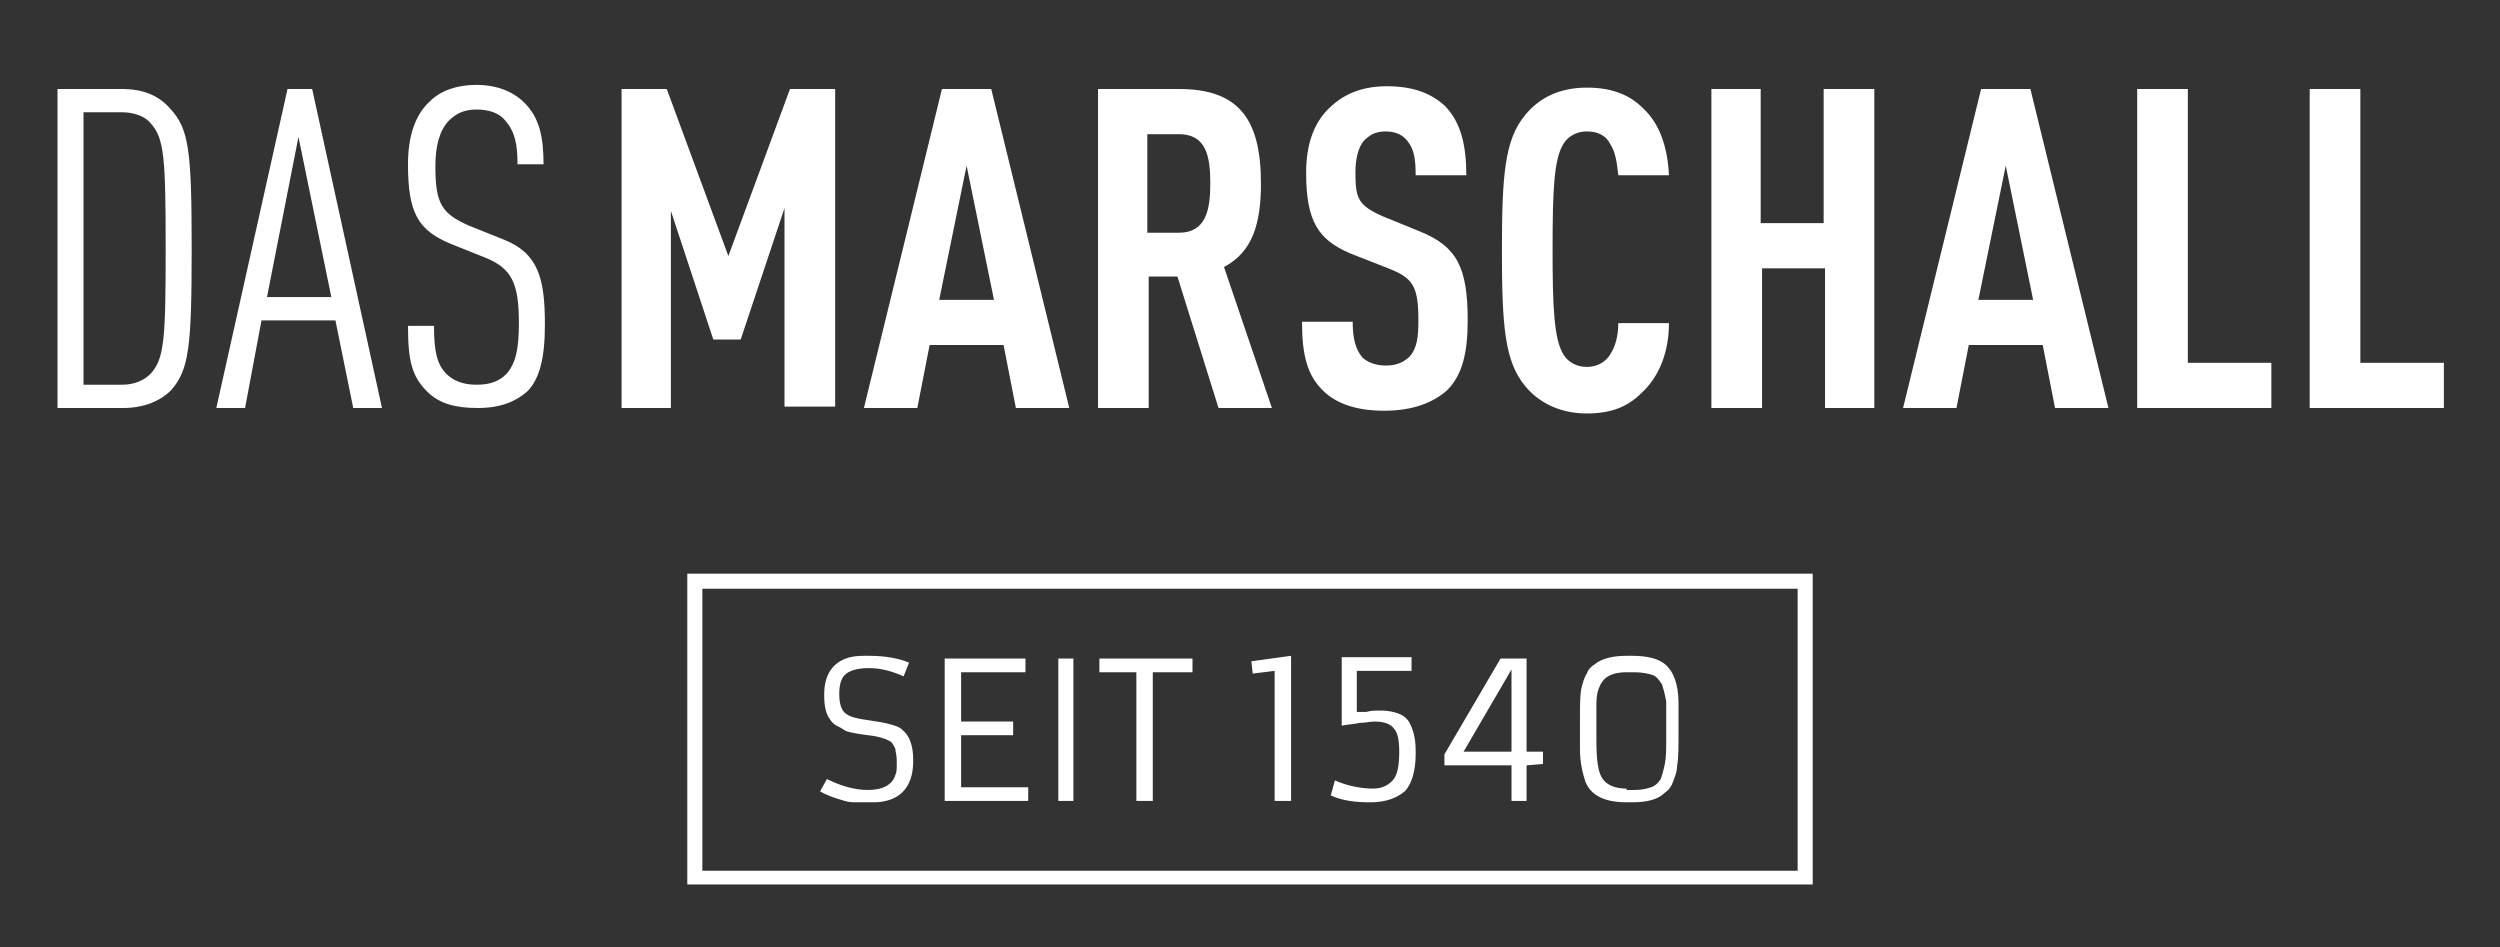 <?xml version="1.0" encoding="utf-8"?>
<!-- Generator: Adobe Illustrator 28.0.0, SVG Export Plug-In . SVG Version: 6.00 Build 0)  -->
<svg version="1.1" id="Ebene_1" xmlns="http://www.w3.org/2000/svg" xmlns:xlink="http://www.w3.org/1999/xlink" x="0px" y="0px"
	 viewBox="0 0 182.6 69.2" enable-background="new 0 0 182.6 69.2" xml:space="preserve">
<rect x="0" y="0" width="182.6" height="69.2" fill="#333333" stroke="none"/>
<path fill="#FFFFFF" d="M50.2,41.9v22.7h82.2V41.9H50.2z M131.3,63.6h-80V43h80V63.6z"/>
<path fill="#FFFFFF" d="M59.9,57.8c0.5,0.3,1.1,0.5,1.8,0.7c0.3,0.1,0.6,0.1,0.9,0.1c0.3,0,0.6,0,1,0s0.7,0,1.1-0.1
	c1.3-0.3,2-1.3,2-2.9v-0.1c0-1.1-0.3-1.8-0.8-2.2c-0.2-0.2-0.5-0.3-0.9-0.4c-0.3-0.1-0.9-0.2-1.6-0.3c-0.7-0.1-1.2-0.2-1.5-0.4
	c-0.4-0.2-0.6-0.7-0.6-1.5v0c0-0.6,0.1-1.1,0.4-1.4c0.3-0.3,0.9-0.5,1.7-0.5h0.1c0.8,0,1.6,0.2,2.5,0.6l0.4-1
	c-0.7-0.3-1.7-0.5-2.9-0.5h-0.1c-0.5,0-0.9,0-1.3,0.1c-1.2,0.3-1.9,1.2-1.9,2.7v0.1c0,0.7,0.1,1.3,0.4,1.7c0.1,0.2,0.3,0.4,0.5,0.5
	c0.2,0.1,0.4,0.2,0.7,0.4c0.3,0.1,0.8,0.2,1.6,0.3c0.9,0.1,1.4,0.3,1.7,0.5c0.1,0.1,0.2,0.3,0.3,0.5c0,0.2,0.1,0.5,0.1,0.8v0.3
	c0,0.3,0,0.6-0.1,0.8c-0.2,0.7-0.9,1.1-2,1.1c-1,0-2-0.3-3-0.8L59.9,57.8z M69,58.5h6.1v-1h-4.9v-3.8H74v-1h-3.8v-3.6h4.7v-1H69
	V58.5z M77.3,58.5h1.1V48.1h-1.1V58.5z M83,58.5h1.2v-9.4h2.9v-1h-6.8v1H83V58.5z M93.1,58.5h1.2V47.9l-2.9,0.4l0.1,0.9l1.6-0.2
	V58.5z M97.2,58.1c0.9,0.4,1.8,0.5,2.9,0.5c1.1,0,1.9-0.3,2.5-0.8c0.5-0.5,0.8-1.5,0.8-2.7v-0.3c0-0.9-0.2-1.6-0.5-2.1
	c-0.2-0.3-0.5-0.5-0.8-0.6c-0.3-0.1-0.7-0.2-1.2-0.2s-0.8,0-1.1,0.1L99.1,52v-3h4v-1H98V53c0.5-0.1,0.9-0.1,1.3-0.2
	c0.4,0,0.8-0.1,1.1-0.1c0.7,0,1.2,0.2,1.4,0.5c0.3,0.3,0.4,0.9,0.4,1.7c0,0.9-0.1,1.6-0.4,2c-0.3,0.4-0.8,0.7-1.5,0.7
	c-0.9,0-1.9-0.2-2.8-0.6L97.2,58.1z M105.5,55.9h4.9v2.6h1.1v-2.6l1.2-0.1v-0.9h-1.2v-6.8h-1.9l-4.1,7V55.9z M106.9,54.9l3.5-6l0,6
	H106.9z M119.2,58.6c1.1,0,1.9-0.2,2.4-0.7c0.3-0.2,0.5-0.5,0.6-0.8c0.1-0.3,0.3-0.7,0.3-1.2c0.1-0.5,0.1-1.4,0.1-2.6v-0.4
	c0-0.5,0-1,0-1.5c0-1.5-0.4-2.4-1-2.9c-0.5-0.4-1.3-0.6-2.4-0.6h-0.4c-1,0-1.8,0.2-2.3,0.6c-0.3,0.2-0.5,0.4-0.6,0.7
	c-0.2,0.3-0.3,0.7-0.4,1.1c-0.1,0.5-0.1,1.3-0.1,2.5v0.4c0,0.5,0,1,0,1.5c0,1,0.2,1.8,0.4,2.4c0.4,1,1.4,1.5,3,1.5H119.2z
	 M118.8,57.6c-0.9,0-1.5-0.3-1.8-0.8c-0.3-0.5-0.4-1.4-0.4-2.8v-1.1c0-0.5,0-1,0-1.5c0-0.6,0.1-1,0.3-1.4c0.3-0.6,0.9-0.9,1.9-0.9
	h0.6c0.5,0,1,0.1,1.3,0.2c0.3,0.1,0.5,0.4,0.7,0.7c0.1,0.3,0.2,0.7,0.3,1.2c0,0.5,0,1.1,0,1.8V54c0,0.7,0,1.3-0.1,1.8
	c-0.1,0.5-0.2,0.8-0.3,1.1c-0.2,0.3-0.4,0.5-0.7,0.6c-0.3,0.1-0.7,0.2-1.2,0.2H118.8z"/>
<path fill="#FFFFFF" d="M14,18.2c0-7.3-0.2-8.8-1.6-10.3C11.6,7,10.5,6.5,8.9,6.5H4.2v23.3h4.8c1.5,0,2.7-0.5,3.5-1.3
	C13.8,27,14,25.4,14,18.2 M12.1,18.2c0,6.6-0.1,8-1.1,9.1c-0.5,0.5-1.2,0.8-2.1,0.8H6.1V8.2h2.8c0.9,0,1.7,0.3,2.1,0.8
	C12,10.1,12.1,11.5,12.1,18.2 M27.9,29.8L22.8,6.5H21l-5.2,23.3h2.1l1.2-6.4h5.4l1.3,6.4H27.9z M24.2,21.7h-4.7L21.8,10L24.2,21.7z
	 M39.8,23.7c0-3.4-0.5-5.2-3-6.2l-2.5-1c-2.1-0.9-2.5-1.7-2.5-4.4c0-1.4,0.3-2.6,1-3.3c0.5-0.5,1.1-0.8,2-0.8c1,0,1.7,0.3,2.1,0.8
	c0.7,0.8,0.9,1.7,0.9,3.2h1.9c0-2-0.3-3.4-1.4-4.5c-0.8-0.8-2-1.3-3.5-1.3c-1.4,0-2.6,0.4-3.4,1.2c-1.1,1-1.6,2.6-1.6,4.6
	c0,3.5,0.7,4.8,3.1,5.8l2.5,1c2,0.8,2.5,1.9,2.5,4.8c0,1.8-0.2,2.9-0.9,3.7c-0.5,0.5-1.1,0.8-2.2,0.8c-1,0-1.7-0.3-2.2-0.8
	c-0.7-0.7-0.9-1.7-0.9-3.5h-1.9c0,2.6,0.3,3.7,1.4,4.8c0.9,0.9,2.1,1.2,3.7,1.2c1.7,0,2.8-0.5,3.6-1.2
	C39.4,27.7,39.8,26.2,39.8,23.7 M61,29.8V6.5h-3.3l-4.5,12.2L48.7,6.5h-3.3v23.3H49V15.4l3.1,9.4h2l3.2-9.6v14.5H61z M78.1,29.8
	L72.4,6.5h-3.6l-5.7,23.3H67l0.9-4.6h5.4l0.9,4.6H78.1z M72.6,21.9h-4l2-9.8L72.6,21.9z M92.9,29.8l-3.5-10.3
	c2.1-1.1,2.7-3.2,2.7-6.1c0-4.8-1.7-6.9-6-6.9h-5.9v23.3h3.7v-9.6H86l3,9.6H92.9z M88.4,13.4c0,1.9-0.3,3.6-2.3,3.6h-2.3V9.8h2.3
	C88.1,9.8,88.4,11.4,88.4,13.4 M107.2,23.4c0-3.9-0.8-5.4-3.5-6.5l-2.7-1.1C99.2,15,99,14.5,99,12.6c0-1,0.2-1.8,0.6-2.3
	c0.4-0.4,0.8-0.7,1.6-0.7c0.8,0,1.3,0.3,1.6,0.7c0.5,0.6,0.6,1.4,0.6,2.5h3.7c0-2.2-0.4-3.9-1.6-5.1c-1-0.9-2.3-1.4-4.2-1.4
	c-1.7,0-3,0.5-4,1.4c-1.3,1.1-1.9,2.8-1.9,4.9c0,3.6,0.9,4.9,3.2,5.9l2.8,1.1c1.8,0.7,2.2,1.3,2.2,3.8c0,1.2-0.1,2-0.6,2.6
	c-0.4,0.4-0.9,0.7-1.8,0.7c-0.8,0-1.4-0.3-1.7-0.6c-0.5-0.6-0.7-1.4-0.7-2.6h-3.7c0,2.5,0.4,3.9,1.5,5c1,1,2.5,1.5,4.5,1.5
	c2.1,0,3.6-0.6,4.6-1.5C106.8,27.4,107.2,25.8,107.2,23.4 M121.9,23.6h-3.7c0,0.9-0.2,1.7-0.6,2.3c-0.3,0.5-0.9,0.9-1.7,0.9
	s-1.4-0.4-1.7-0.9c-0.7-1.1-0.8-3.5-0.8-7.7c0-4.3,0.1-6.6,0.8-7.7c0.3-0.5,0.9-0.9,1.7-0.9s1.4,0.3,1.7,0.9
	c0.4,0.6,0.5,1.4,0.6,2.3h3.7c-0.1-2.1-0.7-3.8-1.9-4.9c-1-1-2.3-1.5-4.1-1.5c-2.2,0-3.6,0.9-4.5,2c-1.5,1.8-1.7,4.4-1.7,9.9
	c0,5.5,0.2,8.1,1.7,9.9c0.9,1.1,2.4,2,4.5,2c1.8,0,3-0.5,4-1.5C121.2,27.5,121.9,25.7,121.9,23.6 M136.9,29.8V6.5h-3.7v9.8h-4.6V6.5
	H125v23.3h3.7V19.6h4.6v10.2H136.9z M154,29.8l-5.7-23.3h-3.6L139,29.8h3.9l0.9-4.6h5.4l0.9,4.6H154z M148.5,21.9h-4l2-9.8
	L148.5,21.9z M165.9,29.8v-3.3h-6.1v-20h-3.7v23.3H165.9z M178.5,29.8v-3.3h-6.1v-20h-3.7v23.3H178.5z"/>
</svg>
